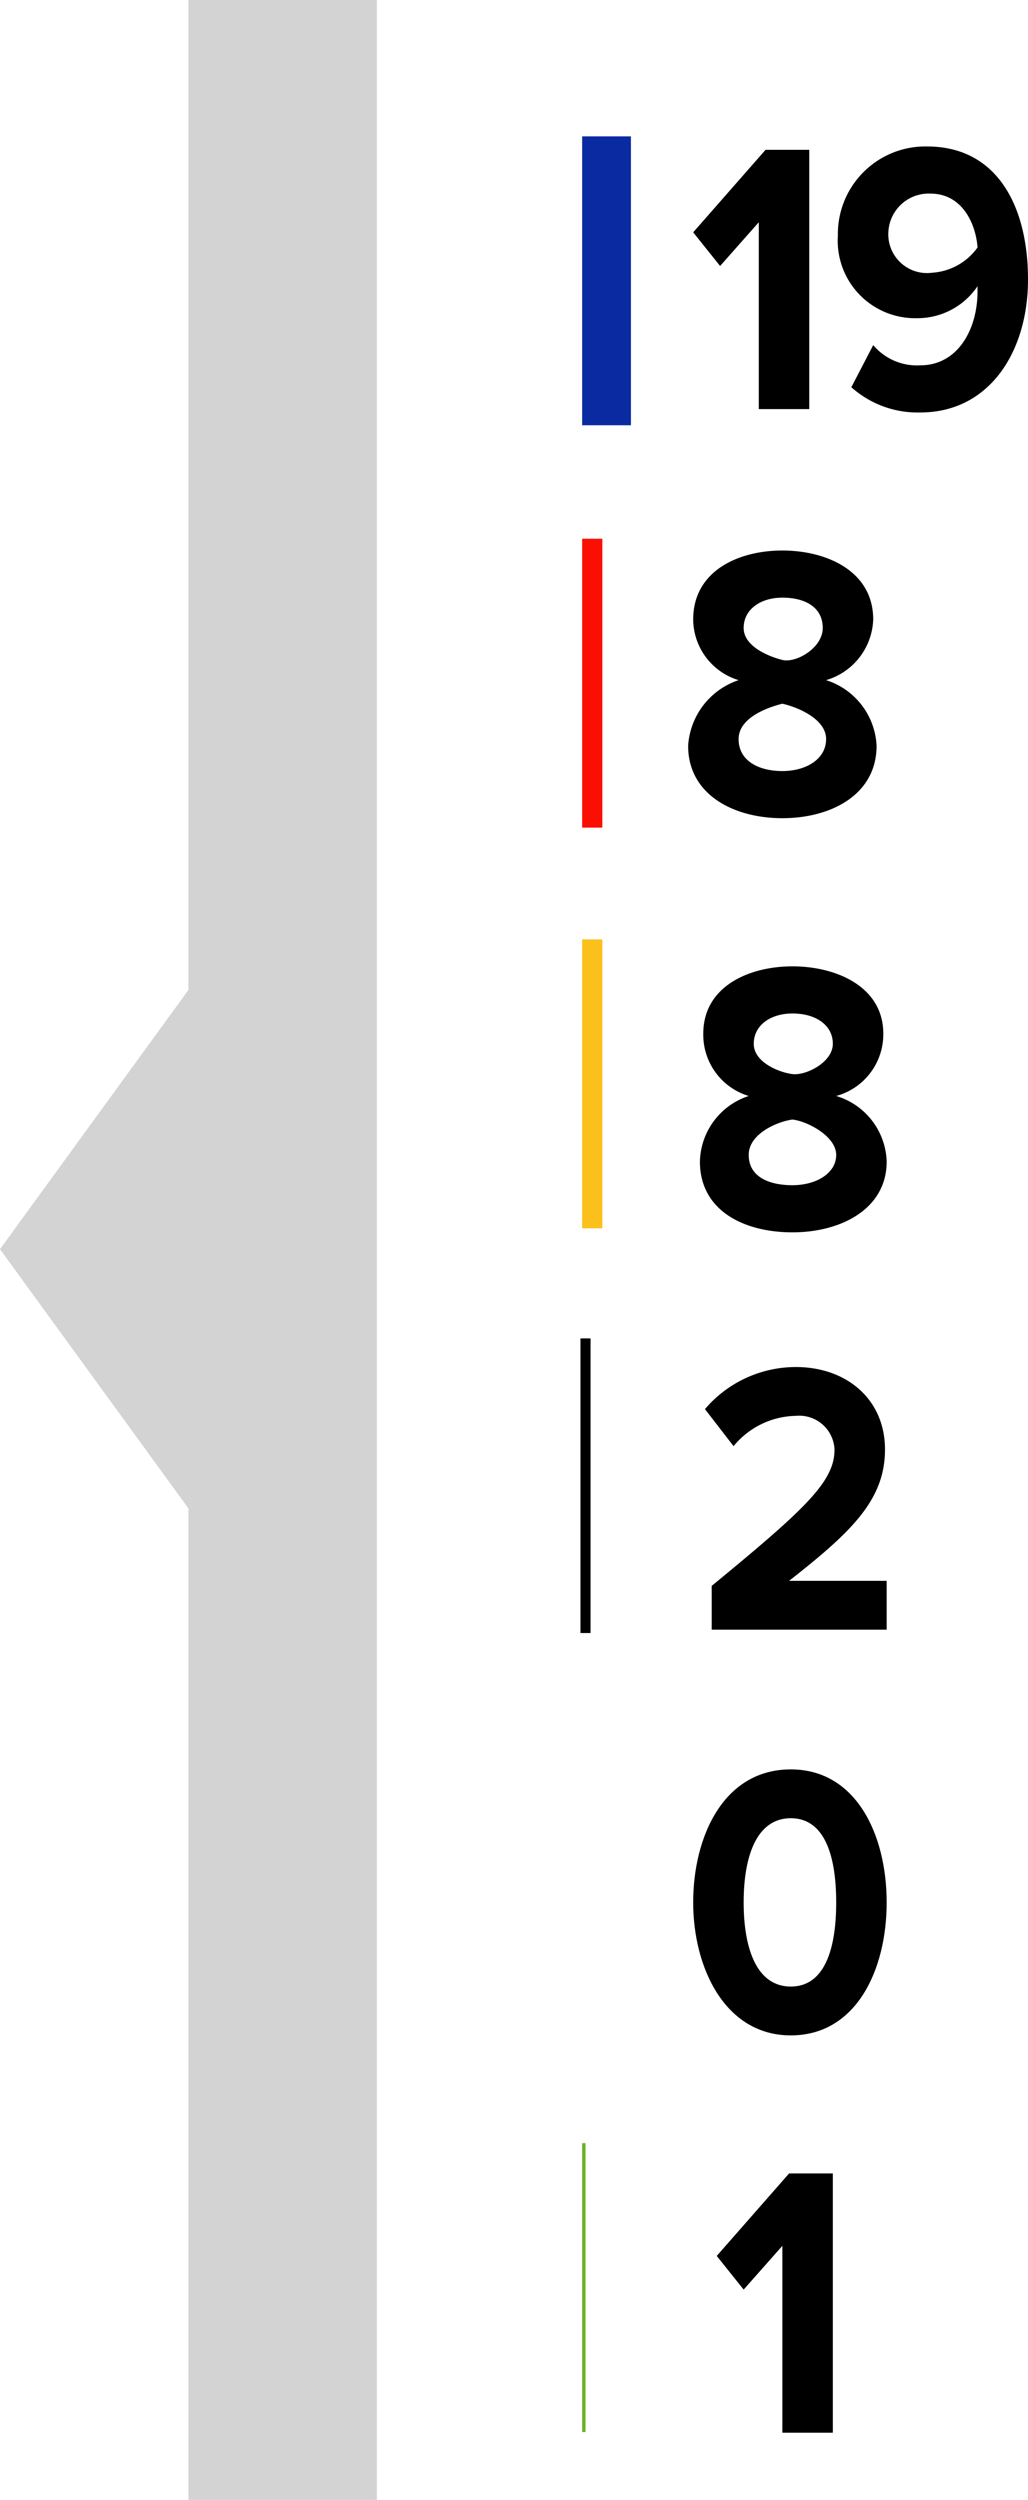 <svg xmlns="http://www.w3.org/2000/svg" width="61.1" height="148.5" viewBox="0 0 61.1 148.5">
  <defs>
    <style>
      .a {
        fill: #d3d3d3;
      }

      .b {
        fill: #092aa1;
      }

      .c {
        fill: #fc0f03;
      }

      .d {
        fill: #fbc01c;
      }

      .e {
        fill: #13b5ce;
      }

      .f {
        fill: #6cb126;
      }
    </style>
  </defs>
  <title>Asset 44</title>
  <g>
    <g>
      <rect class="a" x="11.2" width="11.2" height="148.49"/>
      <polygon class="a" points="0 74.2 11.2 58.8 22.4 74.2 11.2 89.6 0 74.2"/>
    </g>
    <rect class="b" x="34.6" y="8.1" width="2.9" height="17.16"/>
    <rect class="c" x="34.6" y="32" width="1.2" height="17.16"/>
    <rect class="d" x="34.6" y="55.8" width="1.2" height="17.16"/>
    <g>
      <rect x="34.6" y="79.6" width="0.3" height="17.16"/>
      <path d="M35.1,97h-.6V79.5h.6Zm-.3-.3h0v0Z"/>
    </g>
    <rect class="e" x="34.6" y="103.5" height="17.16"/>
    <rect class="f" x="34.6" y="127.3" width="0.2" height="17.16"/>
    <g>
      <g>
        <path d="M45.1,13.2l-2.3,2.6-1.6-2,4.3-4.9h2.6V24.3h-3Z"/>
        <path d="M51.9,20.5a3.4,3.4,0,0,0,2.8,1.2c2.2,0,3.4-2.1,3.4-4.4V17a4.3,4.3,0,0,1-3.6,1.9A4.6,4.6,0,0,1,49.8,14a5.2,5.2,0,0,1,5.3-5.3c4.2,0,6,3.6,6,7.9s-2.3,7.9-6.4,7.9A5.9,5.9,0,0,1,50.6,23Zm3.4-9a2.4,2.4,0,0,0-2.5,2.3,2.3,2.3,0,0,0,2.6,2.4,3.6,3.6,0,0,0,2.7-1.5C58,13.3,57.2,11.5,55.3,11.5Z"/>
      </g>
      <path d="M43.9,40.4a3.8,3.8,0,0,1-2.7-3.6c0-2.9,2.7-4.1,5.3-4.1s5.4,1.2,5.4,4.1a3.9,3.9,0,0,1-2.8,3.6,4.3,4.3,0,0,1,3,3.9c0,2.9-2.7,4.3-5.6,4.3s-5.6-1.4-5.6-4.3A4.4,4.4,0,0,1,43.9,40.4Zm2.6,1.4c-.8.2-2.6.8-2.6,2.1s1.2,1.9,2.6,1.9,2.6-.7,2.6-1.9S47.4,42,46.5,41.8Zm0-6.3c-1.3,0-2.3.7-2.3,1.8s1.5,1.7,2.3,1.9,2.4-.7,2.4-1.9S47.9,35.5,46.5,35.5Z"/>
      <path d="M44.5,65.1a3.8,3.8,0,0,1-2.7-3.7c0-2.8,2.7-4,5.3-4s5.4,1.2,5.4,4a3.8,3.8,0,0,1-2.8,3.7,4.2,4.2,0,0,1,3,3.9c0,2.8-2.7,4.2-5.6,4.2s-5.5-1.3-5.5-4.2A4.2,4.2,0,0,1,44.5,65.1Zm2.6,1.4c-.8.1-2.6.8-2.6,2.1s1.2,1.8,2.6,1.8,2.6-.7,2.6-1.8S48,66.6,47.1,66.5Zm0-6.3c-1.3,0-2.3.7-2.3,1.8s1.5,1.7,2.3,1.8,2.4-.7,2.4-1.8S48.5,60.2,47.1,60.2Z"/>
      <path d="M42.3,94.2c5.6-4.6,7.3-6.2,7.3-8.1a2.1,2.1,0,0,0-2.3-2,4.9,4.9,0,0,0-3.7,1.8l-1.7-2.2a7.1,7.1,0,0,1,5.4-2.5c3,0,5.3,1.9,5.3,4.9s-2,4.9-5.7,7.8h5.8v2.9H42.3Z"/>
      <path d="M47,105.1c3.9,0,5.7,3.9,5.7,7.9s-1.8,7.9-5.7,7.9-5.8-4-5.8-7.9S43,105.1,47,105.1Zm0,2.9c-2,0-2.8,2.2-2.8,5s.8,5,2.8,5,2.7-2.2,2.7-5S49,108,47,108Z"/>
      <path d="M46.5,133.4,44.2,136l-1.6-2,4.3-4.9h2.6v15.4h-3Z"/>
    </g>
  </g>
</svg>
